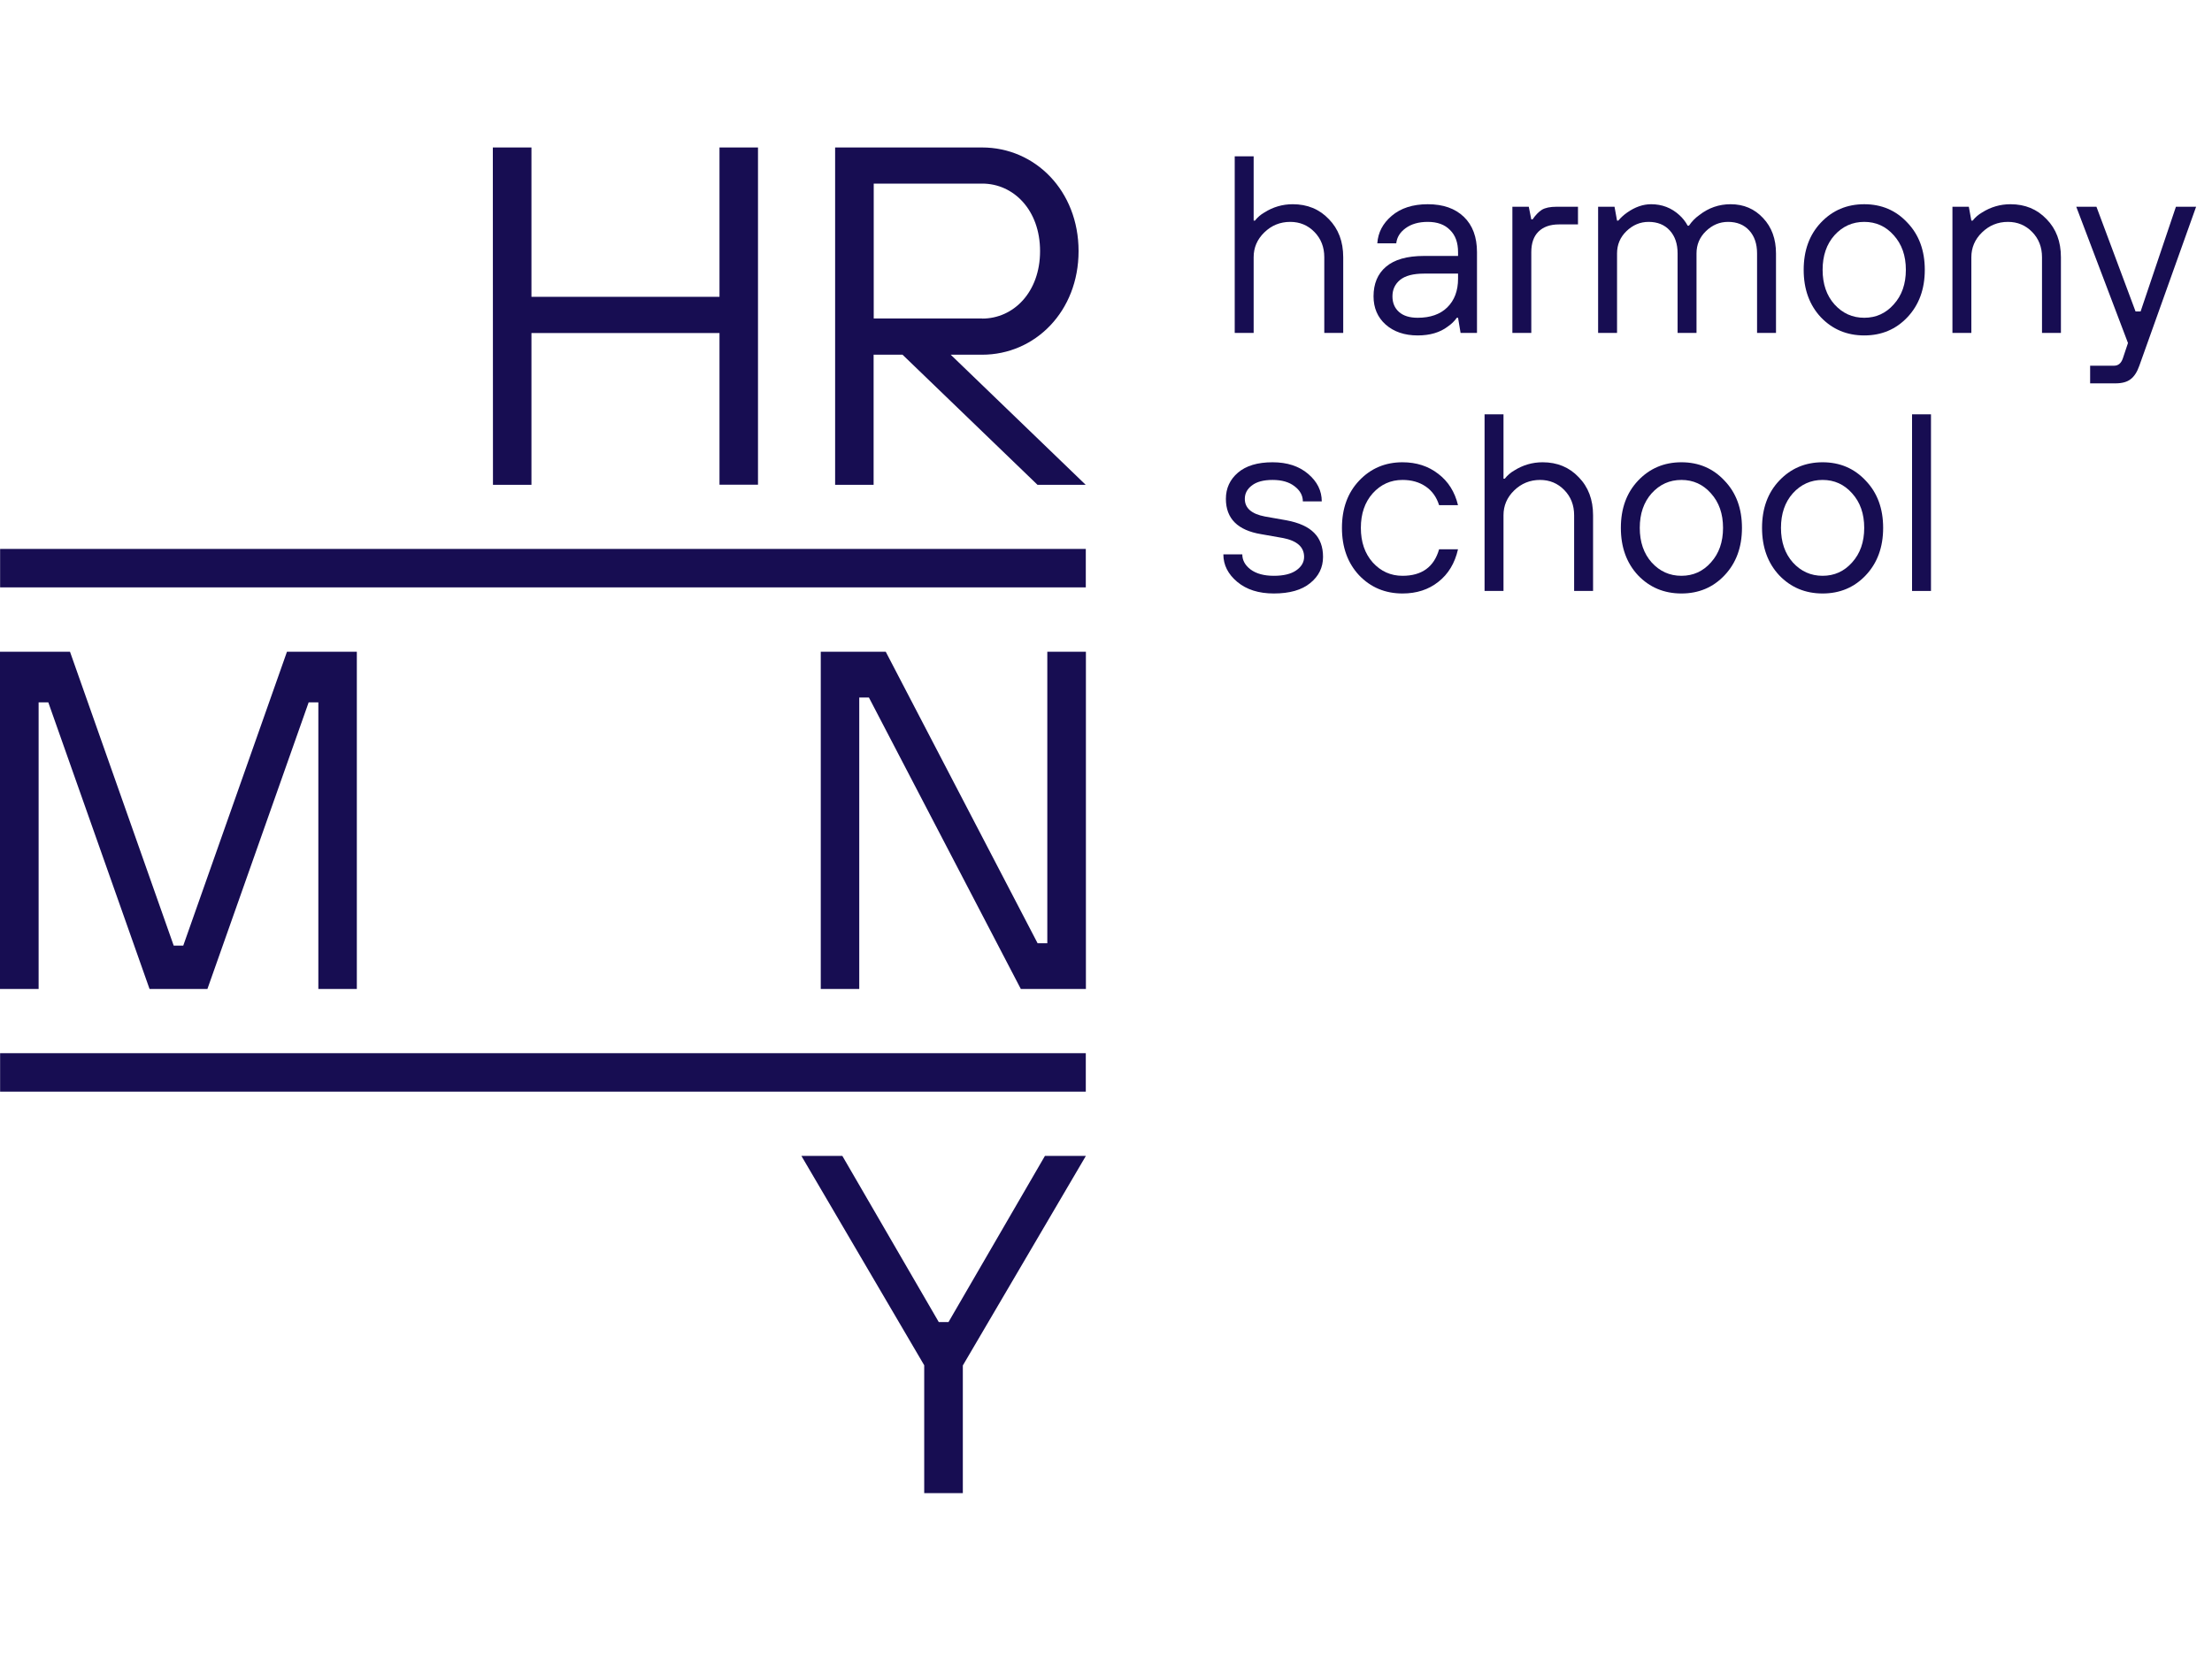 <?xml version="1.0" encoding="UTF-8"?> <svg xmlns="http://www.w3.org/2000/svg" width="120" height="90" viewBox="0 0 120 90" fill="none"> <path d="M58.904 29.779H0.006V31.865H58.904V29.779Z" fill="#170D52"></path> <path d="M58.904 57.135H0.006V59.221H58.904V57.135Z" fill="#170D52"></path> <path d="M26.736 8H28.831V16.101H39.032V8H41.121V26.294H39.032V18.067H28.831V26.301H26.743L26.736 8Z" fill="#170D52"></path> <path d="M45.305 8H53.278C56.158 8 58.512 10.352 58.512 13.622C58.512 16.891 56.158 19.243 53.278 19.243H51.576L58.898 26.301H56.284L48.962 19.243H47.393V26.301H45.305V8ZM53.285 17.283C54.987 17.283 56.423 15.848 56.423 13.622C56.423 11.396 54.987 9.96 53.285 9.96H47.399V17.277H53.285V17.283Z" fill="#170D52"></path> <path d="M0.006 35.356H3.797L9.423 51.298H9.942L15.568 35.356H19.358V53.651H17.27V38.101H16.745L11.252 53.651H8.113L2.62 38.101H2.095V53.651H0V35.356H0.006Z" fill="#170D52"></path> <path d="M44.52 35.356H48.051L56.29 51.172H56.816V35.356H58.91V53.651H55.379L47.139 37.841H46.614V53.651H44.526V35.356H44.52Z" fill="#170D52"></path> <path d="M50.145 74.076L43.475 62.706H45.696L50.929 71.723H51.455L56.688 62.706H58.909L52.233 74.076V81H50.138V74.076H50.145Z" fill="#170D52"></path> <path d="M66.983 18.06V8.479H68.01V11.969H68.078C68.224 11.787 68.393 11.641 68.585 11.531C69.059 11.23 69.575 11.079 70.131 11.079C70.925 11.079 71.578 11.349 72.089 11.887C72.609 12.416 72.869 13.105 72.869 13.954V18.06H71.842V13.954C71.842 13.406 71.664 12.95 71.308 12.585C70.953 12.22 70.514 12.037 69.994 12.037C69.447 12.037 68.977 12.229 68.585 12.612C68.201 12.986 68.01 13.434 68.01 13.954V18.06H66.983Z" fill="#170D52"></path> <path d="M79.236 18.06L79.099 17.239H79.031C78.903 17.421 78.739 17.581 78.538 17.718C78.118 18.037 77.575 18.197 76.909 18.197C76.198 18.197 75.618 18.001 75.171 17.608C74.733 17.216 74.514 16.705 74.514 16.075C74.514 15.391 74.737 14.857 75.185 14.474C75.641 14.082 76.33 13.885 77.251 13.885H79.099V13.68C79.099 13.16 78.953 12.758 78.661 12.476C78.378 12.184 77.977 12.037 77.457 12.037C76.964 12.037 76.562 12.152 76.252 12.38C75.951 12.599 75.782 12.872 75.746 13.201H74.719C74.756 12.617 75.016 12.12 75.499 11.709C75.992 11.289 76.645 11.079 77.457 11.079C78.287 11.079 78.939 11.307 79.414 11.764C79.888 12.22 80.126 12.859 80.126 13.68V18.06H79.236ZM79.099 15.117V14.843H77.251C76.667 14.843 76.234 14.957 75.951 15.186C75.677 15.414 75.54 15.71 75.54 16.075C75.54 16.431 75.659 16.714 75.896 16.924C76.134 17.134 76.471 17.239 76.909 17.239C77.594 17.239 78.127 17.052 78.511 16.678C78.903 16.294 79.099 15.774 79.099 15.117Z" fill="#170D52"></path> <path d="M82.046 18.06V11.216H82.936L83.072 11.901H83.141C83.305 11.663 83.474 11.49 83.647 11.38C83.83 11.271 84.094 11.216 84.441 11.216H85.605V12.174H84.578C84.094 12.174 83.72 12.307 83.456 12.571C83.2 12.827 83.072 13.196 83.072 13.68V18.06H82.046Z" fill="#170D52"></path> <path d="M86.697 18.06V11.216H87.587L87.724 11.969H87.792C87.929 11.805 88.089 11.659 88.272 11.531C88.7 11.23 89.134 11.079 89.572 11.079C90.165 11.079 90.676 11.276 91.105 11.668C91.287 11.832 91.438 12.024 91.556 12.243H91.625C91.78 12.015 91.967 11.823 92.186 11.668C92.688 11.276 93.254 11.079 93.883 11.079C94.595 11.079 95.184 11.33 95.649 11.832C96.114 12.325 96.347 12.964 96.347 13.748V18.06H95.32V13.748C95.32 13.228 95.179 12.813 94.896 12.503C94.613 12.193 94.23 12.037 93.746 12.037C93.29 12.037 92.889 12.206 92.542 12.544C92.204 12.872 92.035 13.274 92.035 13.748V18.06H91.009V13.748C91.009 13.228 90.868 12.813 90.585 12.503C90.302 12.193 89.918 12.037 89.435 12.037C88.979 12.037 88.577 12.206 88.23 12.544C87.893 12.872 87.724 13.274 87.724 13.748V18.06H86.697Z" fill="#170D52"></path> <path d="M103.475 17.211C102.854 17.868 102.074 18.197 101.134 18.197C100.194 18.197 99.409 17.868 98.78 17.211C98.159 16.545 97.849 15.688 97.849 14.638C97.849 13.589 98.159 12.736 98.78 12.079C99.409 11.412 100.194 11.079 101.134 11.079C102.074 11.079 102.854 11.412 103.475 12.079C104.104 12.736 104.419 13.589 104.419 14.638C104.419 15.688 104.104 16.545 103.475 17.211ZM99.519 16.513C99.957 16.997 100.495 17.239 101.134 17.239C101.773 17.239 102.307 16.997 102.735 16.513C103.173 16.03 103.392 15.405 103.392 14.638C103.392 13.872 103.173 13.247 102.735 12.763C102.307 12.279 101.773 12.037 101.134 12.037C100.495 12.037 99.957 12.279 99.519 12.763C99.09 13.247 98.876 13.872 98.876 14.638C98.876 15.405 99.09 16.03 99.519 16.513Z" fill="#170D52"></path> <path d="M105.919 18.06V11.216H106.808L106.945 11.969H107.014C107.16 11.787 107.329 11.641 107.52 11.531C107.995 11.23 108.51 11.079 109.067 11.079C109.861 11.079 110.513 11.349 111.024 11.887C111.544 12.416 111.804 13.105 111.804 13.954V18.06H110.778V13.954C110.778 13.406 110.6 12.95 110.244 12.585C109.888 12.22 109.45 12.037 108.93 12.037C108.382 12.037 107.913 12.229 107.52 12.612C107.137 12.986 106.945 13.434 106.945 13.954V18.06H105.919Z" fill="#170D52"></path> <path d="M113.389 20.797V19.839H114.689C114.918 19.839 115.077 19.703 115.168 19.429L115.442 18.608L112.636 11.216H113.731L115.853 16.897H116.127L118.043 11.216H119.138L116.058 19.839C115.94 20.177 115.784 20.419 115.593 20.565C115.401 20.72 115.123 20.797 114.758 20.797H113.389Z" fill="#170D52"></path> <path d="M66.367 30.074H67.394C67.394 30.393 67.544 30.667 67.845 30.895C68.156 31.123 68.575 31.237 69.105 31.237C69.625 31.237 70.026 31.142 70.309 30.95C70.601 30.749 70.747 30.503 70.747 30.211C70.747 29.672 70.359 29.33 69.584 29.184L68.42 28.979C67.143 28.769 66.504 28.13 66.504 27.063C66.504 26.488 66.723 26.013 67.161 25.639C67.599 25.265 68.224 25.078 69.036 25.078C69.83 25.078 70.473 25.288 70.966 25.708C71.459 26.127 71.705 26.625 71.705 27.2H70.679C70.679 26.88 70.528 26.606 70.227 26.378C69.935 26.15 69.538 26.036 69.036 26.036C68.543 26.036 68.169 26.137 67.914 26.337C67.658 26.529 67.531 26.771 67.531 27.063C67.531 27.564 67.896 27.884 68.626 28.021L69.789 28.226C70.473 28.354 70.975 28.582 71.295 28.91C71.614 29.23 71.774 29.663 71.774 30.211C71.774 30.786 71.541 31.26 71.076 31.634C70.619 32.008 69.962 32.196 69.105 32.196C68.283 32.196 67.622 31.986 67.12 31.566C66.618 31.146 66.367 30.649 66.367 30.074Z" fill="#170D52"></path> <path d="M78.07 29.8H79.096C78.923 30.558 78.567 31.146 78.028 31.566C77.499 31.986 76.851 32.196 76.085 32.196C75.145 32.196 74.36 31.867 73.731 31.21C73.11 30.544 72.8 29.686 72.8 28.637C72.8 27.587 73.11 26.734 73.731 26.077C74.36 25.411 75.145 25.078 76.085 25.078C76.842 25.078 77.49 25.288 78.028 25.708C78.567 26.118 78.923 26.684 79.096 27.405H78.07C77.933 26.967 77.691 26.629 77.344 26.392C76.997 26.155 76.578 26.036 76.085 26.036C75.446 26.036 74.908 26.278 74.47 26.762C74.041 27.245 73.826 27.87 73.826 28.637C73.826 29.403 74.041 30.028 74.47 30.512C74.908 30.995 75.446 31.237 76.085 31.237C77.134 31.237 77.796 30.758 78.07 29.8Z" fill="#170D52"></path> <path d="M80.537 32.059V22.477H81.564V25.968H81.632C81.778 25.785 81.947 25.639 82.138 25.53C82.613 25.229 83.129 25.078 83.685 25.078C84.479 25.078 85.131 25.347 85.642 25.886C86.162 26.415 86.423 27.104 86.423 27.952V32.059H85.396V27.952C85.396 27.405 85.218 26.949 84.862 26.584C84.506 26.219 84.068 26.036 83.548 26.036C83.001 26.036 82.531 26.228 82.138 26.611C81.755 26.985 81.564 27.432 81.564 27.952V32.059H80.537Z" fill="#170D52"></path> <path d="M93.556 31.21C92.936 31.867 92.156 32.196 91.216 32.196C90.276 32.196 89.491 31.867 88.862 31.21C88.241 30.544 87.931 29.686 87.931 28.637C87.931 27.587 88.241 26.734 88.862 26.077C89.491 25.411 90.276 25.078 91.216 25.078C92.156 25.078 92.936 25.411 93.556 26.077C94.186 26.734 94.501 27.587 94.501 28.637C94.501 29.686 94.186 30.544 93.556 31.21ZM89.601 30.512C90.039 30.995 90.577 31.237 91.216 31.237C91.855 31.237 92.388 30.995 92.817 30.512C93.255 30.028 93.474 29.403 93.474 28.637C93.474 27.87 93.255 27.245 92.817 26.762C92.388 26.278 91.855 26.036 91.216 26.036C90.577 26.036 90.039 26.278 89.601 26.762C89.172 27.245 88.957 27.87 88.957 28.637C88.957 29.403 89.172 30.028 89.601 30.512Z" fill="#170D52"></path> <path d="M101.216 31.21C100.595 31.867 99.815 32.196 98.875 32.196C97.935 32.196 97.15 31.867 96.521 31.21C95.9 30.544 95.59 29.686 95.59 28.637C95.59 27.587 95.9 26.734 96.521 26.077C97.15 25.411 97.935 25.078 98.875 25.078C99.815 25.078 100.595 25.411 101.216 26.077C101.845 26.734 102.16 27.587 102.16 28.637C102.16 29.686 101.845 30.544 101.216 31.21ZM97.26 30.512C97.698 30.995 98.236 31.237 98.875 31.237C99.514 31.237 100.048 30.995 100.476 30.512C100.914 30.028 101.133 29.403 101.133 28.637C101.133 27.87 100.914 27.245 100.476 26.762C100.048 26.278 99.514 26.036 98.875 26.036C98.236 26.036 97.698 26.278 97.26 26.762C96.831 27.245 96.617 27.87 96.617 28.637C96.617 29.403 96.831 30.028 97.26 30.512Z" fill="#170D52"></path> <path d="M103.728 32.059V22.477H104.755V32.059H103.728Z" fill="#170D52"></path> </svg> 